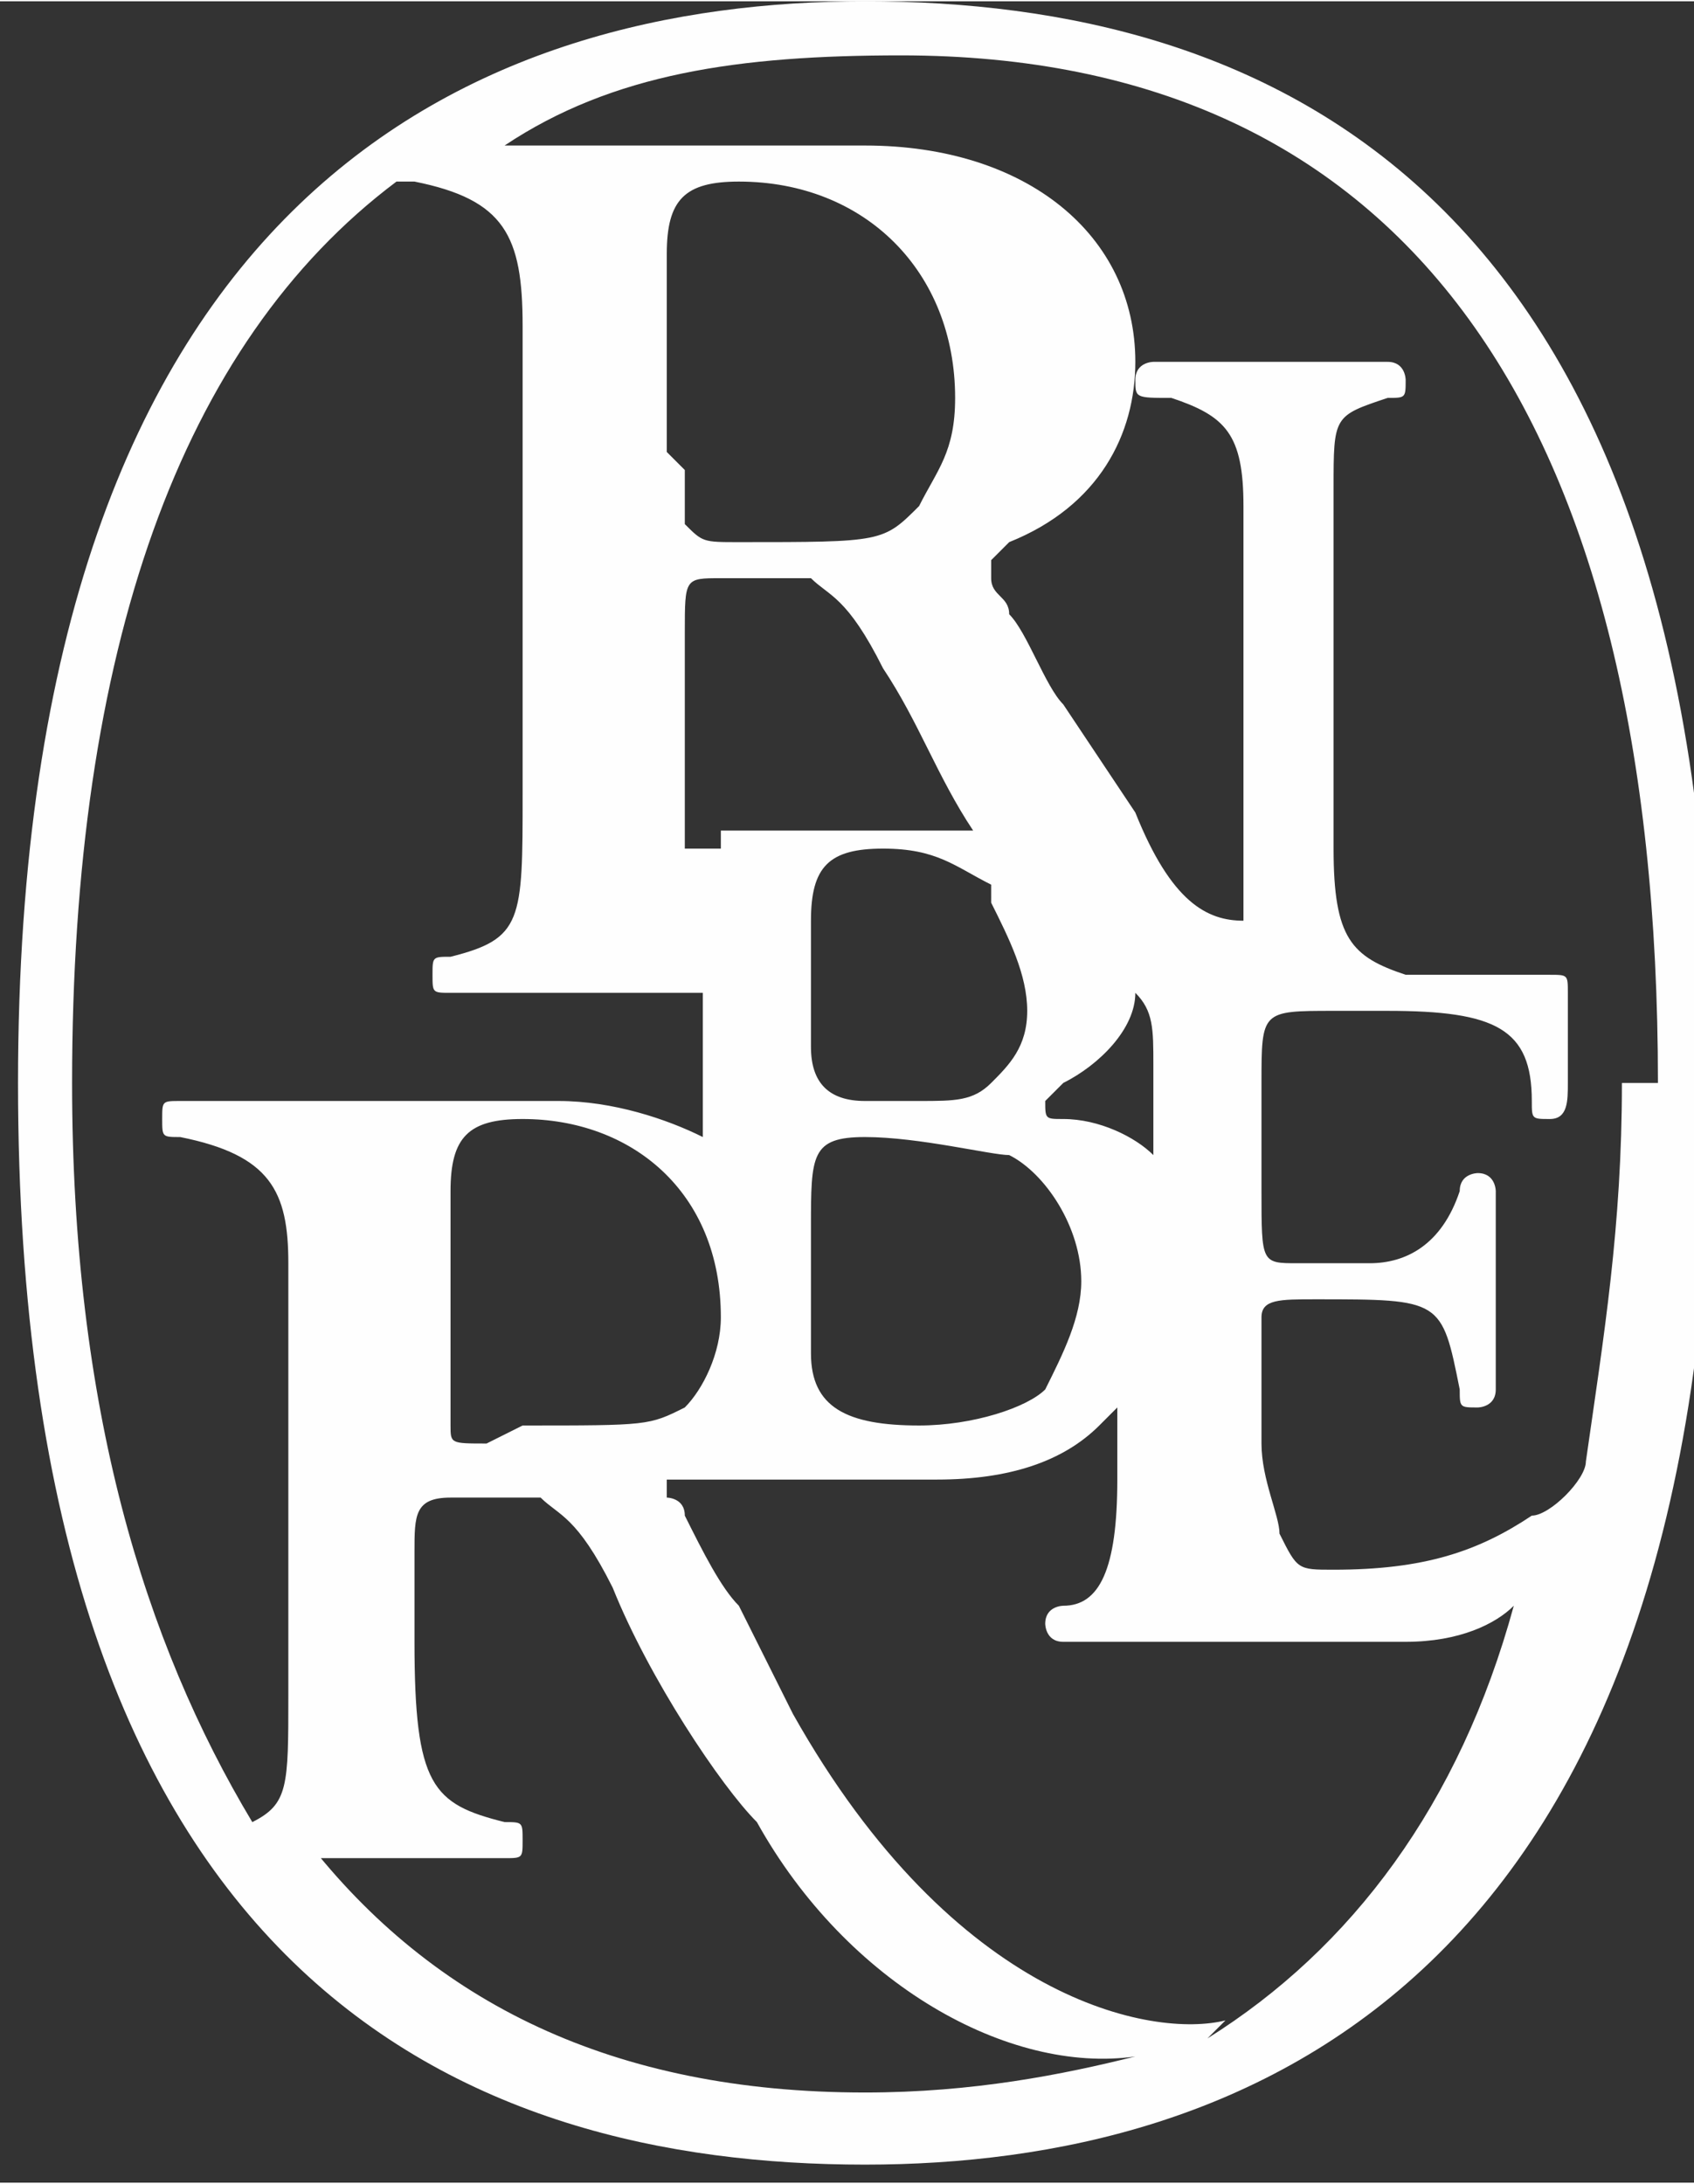 <?xml version="1.0" encoding="UTF-8"?> <svg xmlns="http://www.w3.org/2000/svg" xmlns:xlink="http://www.w3.org/1999/xlink" xmlns:xodm="http://www.corel.com/coreldraw/odm/2003" xml:space="preserve" width="2.102mm" height="2.709mm" version="1.0" style="shape-rendering:geometricPrecision; text-rendering:geometricPrecision; image-rendering:optimizeQuality; fill-rule:evenodd; clip-rule:evenodd" viewBox="0 0 94 121"><rect x="0" y="0" width="94" height="121" fill="#333333" stroke="none"/> <defs> <style type="text/css"> .fil0 {fill:#FEFEFE;fill-rule:nonzero} </style> </defs> <g id="Слой_x0020_1">  <path class="fil0" d="M68 112c-4,1 -15,-1 -24,-17l-3 -6c-1,-1 -2,-3 -3,-5 0,-1 -1,-1 -1,-1 0,0 0,-1 0,-1 0,0 0,0 0,0 2,0 4,0 6,0 1,0 3,0 4,0 2,0 4,0 5,0 4,0 7,-1 9,-3 0,0 1,-1 1,-1l0 4c0,5 -1,7 -3,7 0,0 -1,0 -1,1 0,0 0,1 1,1l2 0c4,0 4,0 6,0 2,0 3,0 4,0 5,0 5,0 7,0 3,0 5,-1 6,-2 -3,11 -9,19 -17,24zm-52 -9c0,0 0,0 0,0 3,0 4,0 6,0 2,0 3,0 5,0l1 0c1,0 1,0 1,-1 0,-1 0,-1 -1,-1 -4,-1 -5,-2 -5,-10l0 -5c0,-2 0,-3 2,-3 3,0 4,0 5,0 1,1 2,1 4,5 2,5 6,11 8,13 5,9 14,14 21,13 -4,1 -9,2 -15,2 -14,0 -24,-5 -31,-14zm7 -93c5,1 6,3 6,8l0 26c0,7 0,8 -4,9 -1,0 -1,0 -1,1 0,1 0,1 1,1 1,0 2,0 4,0 3,0 5,0 7,0 1,0 2,0 3,0 0,0 0,0 0,0l0 8c-2,-1 -5,-2 -8,-2 -1,0 -4,0 -7,0 -2,0 -6,0 -8,0 -1,0 -4,0 -5,0 0,0 -1,0 -1,0 -1,0 -1,0 -1,1 0,1 0,1 1,1 5,1 6,3 6,7l0 24c0,5 0,6 -2,7 -6,-10 -10,-23 -10,-41 0,-24 6,-41 18,-50zm36 52c-1,0 -1,0 -1,-1 0,0 0,0 1,-1 2,-1 4,-3 4,-5 1,1 1,2 1,4l0 5c-1,-1 -3,-2 -5,-2zm-14 6c0,-4 0,-5 3,-5 3,0 7,1 8,1 2,1 4,4 4,7 0,2 -1,4 -2,6 -1,1 -4,2 -7,2 -4,0 -6,-1 -6,-4 0,-3 0,-3 0,-3l0 -4zm10 -18c0,0 0,0 0,0 1,2 2,4 2,6 0,2 -1,3 -2,4 -1,1 -2,1 -4,1l-1 0c-1,0 -2,0 -2,0 -2,0 -3,-1 -3,-3l0 -7c0,-3 1,-4 4,-4 3,0 4,1 6,2 0,0 0,0 0,0zm-18 -25l0 -11c0,-3 1,-4 4,-4 7,0 12,5 12,12 0,3 -1,4 -2,6 -2,2 -2,2 -10,2 -2,0 -2,0 -3,-1 0,-1 0,-1 0,-3zm3 22c0,0 -1,0 -2,0 0,-2 0,-4 0,-6l0 -6c0,-3 0,-3 2,-3 3,0 4,0 5,0 1,1 2,1 4,5 2,3 3,6 5,9 -1,0 -1,0 -2,0 -1,0 -3,0 -5,0 -4,0 -5,0 -7,0zm-13 33c-2,0 -2,0 -2,-1 0,-1 0,-1 0,-3l0 -10c0,-3 1,-4 4,-4 6,0 11,4 11,11 0,2 -1,4 -2,5 -2,1 -2,1 -9,1zm63 -20c0,8 -1,14 -2,21 0,0 0,0 0,0 0,1 -2,3 -3,3 -3,2 -6,3 -11,3 -2,0 -2,0 -3,-2 0,-1 -1,-3 -1,-5l0 -2c0,-4 0,-5 0,-5 0,-1 1,-1 3,-1 7,0 7,0 8,5 0,1 0,1 1,1 0,0 1,0 1,-1 0,-2 0,-4 0,-5 0,-3 0,-3 0,-4 0,0 0,-1 0,-1 0,-1 0,-1 0,-1 0,0 0,-1 -1,-1 0,0 -1,0 -1,1 -1,3 -3,4 -5,4l-2 0 -2 0c-2,0 -2,0 -2,-4l0 -6c0,-4 0,-4 4,-4l3 0c6,0 8,1 8,5 0,1 0,1 1,1 1,0 1,-1 1,-2 0,-1 0,-1 0,-3 0,-1 0,-2 0,-2 0,-1 0,-1 -1,-1l0 0c-1,0 -5,0 -8,0 -3,-1 -4,-2 -4,-7l0 -20c0,-4 0,-4 3,-5 1,0 1,0 1,-1 0,0 0,-1 -1,-1 -1,0 -2,0 -4,0 -3,0 -4,0 -5,0 -1,0 -2,0 -3,0 -1,0 -1,0 -1,0 0,0 -1,0 -1,1 0,1 0,1 2,1 3,1 4,2 4,6l0 19c0,3 0,3 0,4 0,0 0,0 0,0 -2,0 -4,-1 -6,-6l-4 -6c-1,-1 -2,-4 -3,-5 0,-1 -1,-1 -1,-2 0,0 0,-1 0,-1 0,0 0,0 1,-1 5,-2 7,-6 7,-10 0,-7 -6,-12 -15,-12 -1,0 -4,0 -8,0 -2,0 -7,0 -9,0 -1,0 -2,0 -3,0 6,-4 13,-5 22,-5 28,0 42,20 42,57zm-42 -60c-21,0 -47,10 -47,60 0,50 25,60 47,60 21,0 47,-10 47,-60 0,-50 -25,-60 -47,-60z"></path> </g> </svg> 